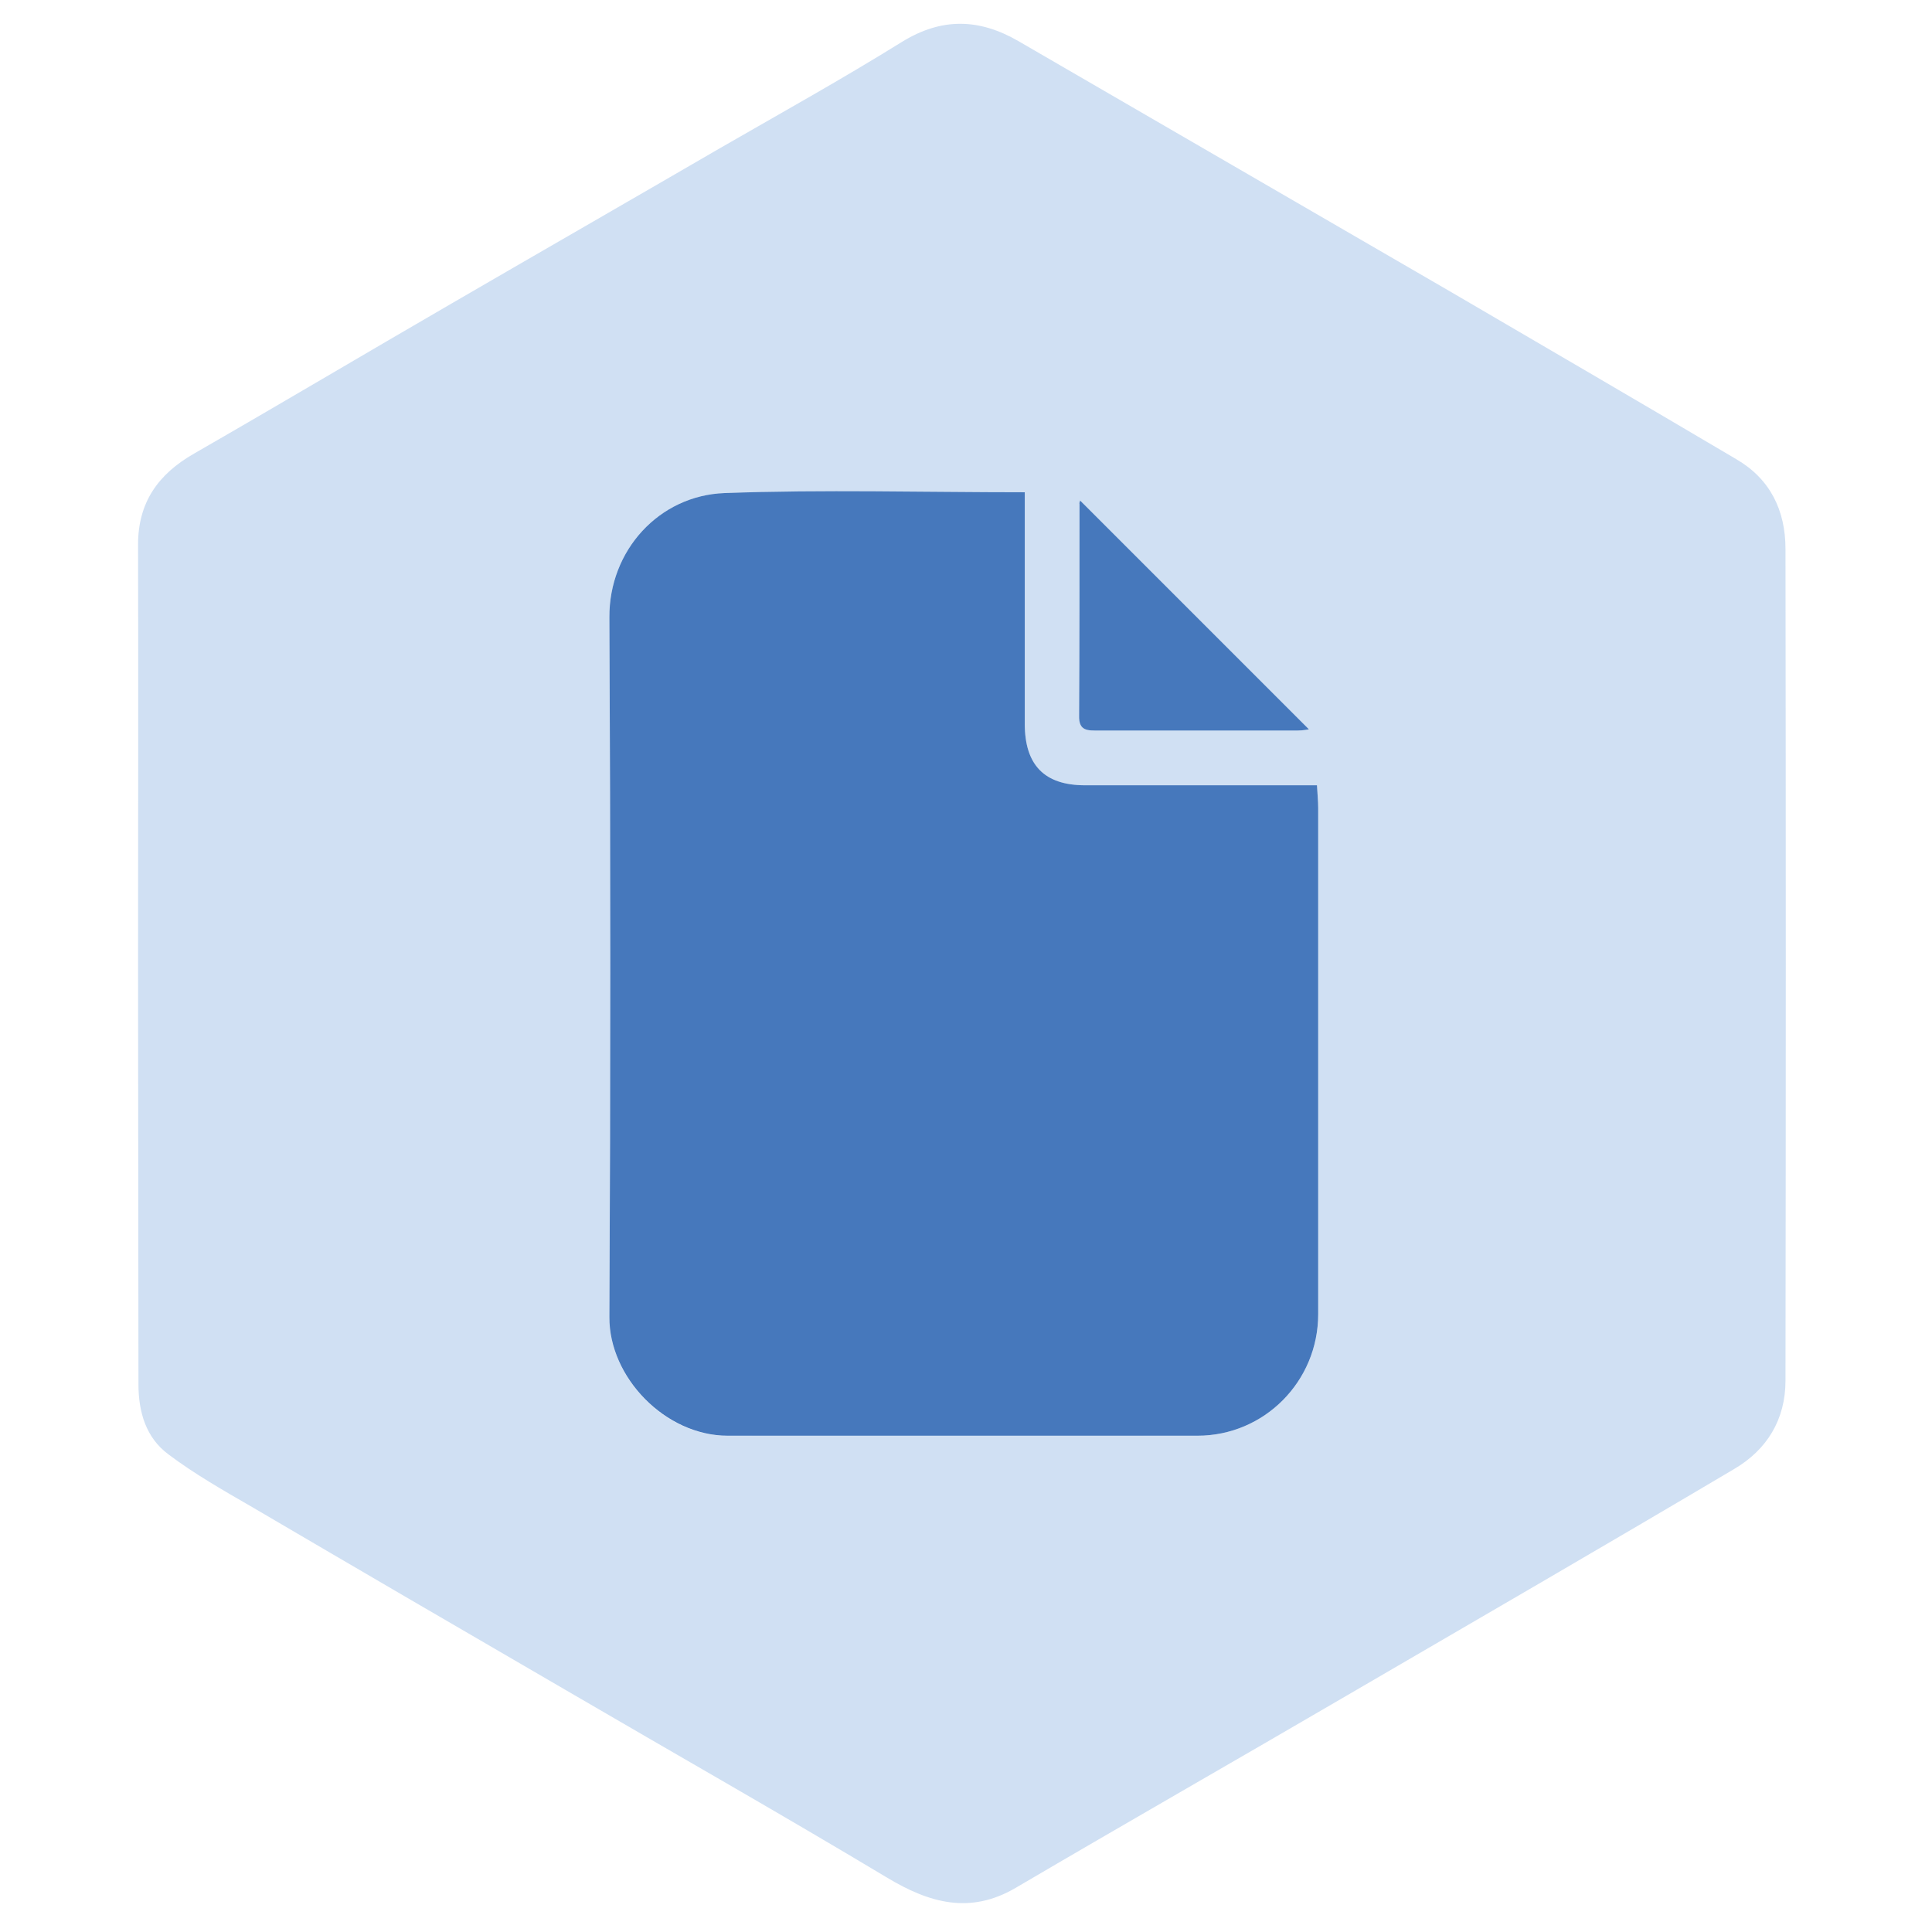 <svg xmlns="http://www.w3.org/2000/svg" xml:space="preserve" id="Layer_1" x="0" y="0" style="enable-background:new 0 0 48 48" version="1.0" viewBox="0 0 48 48"><style>.st1{fill:#4678bc}</style><path d="M3.43 23.94c0-3.47.01-6.94 0-10.41 0-1.05.5-1.75 1.39-2.26 2.14-1.23 4.26-2.49 6.4-3.73 2.22-1.29 4.45-2.57 6.67-3.86 1.51-.87 3.04-1.72 4.52-2.64.99-.61 1.92-.58 2.89-.02 3.59 2.08 7.17 4.16 10.76 6.24 2.36 1.38 4.73 2.76 7.08 4.15.84.49 1.22 1.27 1.22 2.23.01 6.89.01 13.78 0 20.66 0 .97-.46 1.72-1.28 2.2-3.19 1.89-6.4 3.75-9.61 5.62-2.74 1.6-5.49 3.17-8.23 4.78-1.14.67-2.15.38-3.2-.25-2.65-1.59-5.33-3.11-8-4.67-2.6-1.51-5.19-3.02-7.78-4.54-.71-.41-1.43-.82-2.08-1.31-.55-.41-.74-1.04-.74-1.74 0-3.48-.01-6.97-.01-10.45zm22.03-11.71c-2.55 0-5.01-.06-7.46.02-1.62.06-2.87 1.42-2.86 3.09.03 5.79.03 11.59 0 17.38-.01 1.51 1.39 2.96 2.94 2.95 3.89-.01 7.78 0 11.67 0 1.66 0 3-1.35 3-3.02V20.07c0-.18-.02-.35-.03-.56H26.96c-1.01 0-1.5-.5-1.5-1.53v-5.75zm1.38.21c.01-.03-.02.03-.02.09 0 1.75 0 3.5-.01 5.25 0 .39.23.37.49.37h4.94c.13 0 .27-.03.28-.03l-5.68-5.68z" style="fill:#d0e0f3"/><path d="M25.46 12.23v5.75c0 1.03.49 1.53 1.5 1.53H32.72c.01.21.03.39.03.56v12.58c0 1.67-1.34 3.02-3 3.02H18.08c-1.55 0-2.95-1.45-2.94-2.95.03-5.79.03-11.59 0-17.38-.01-1.67 1.24-3.03 2.86-3.09 2.46-.09 4.92-.02 7.46-.02z" class="st1"/><path d="m26.84 12.44 5.68 5.68c-.01 0-.14.03-.28.03H27.3c-.27 0-.5.02-.49-.37.01-1.75.01-3.5.01-5.25-.01-.06.03-.12.02-.09z" class="st1"/></svg>